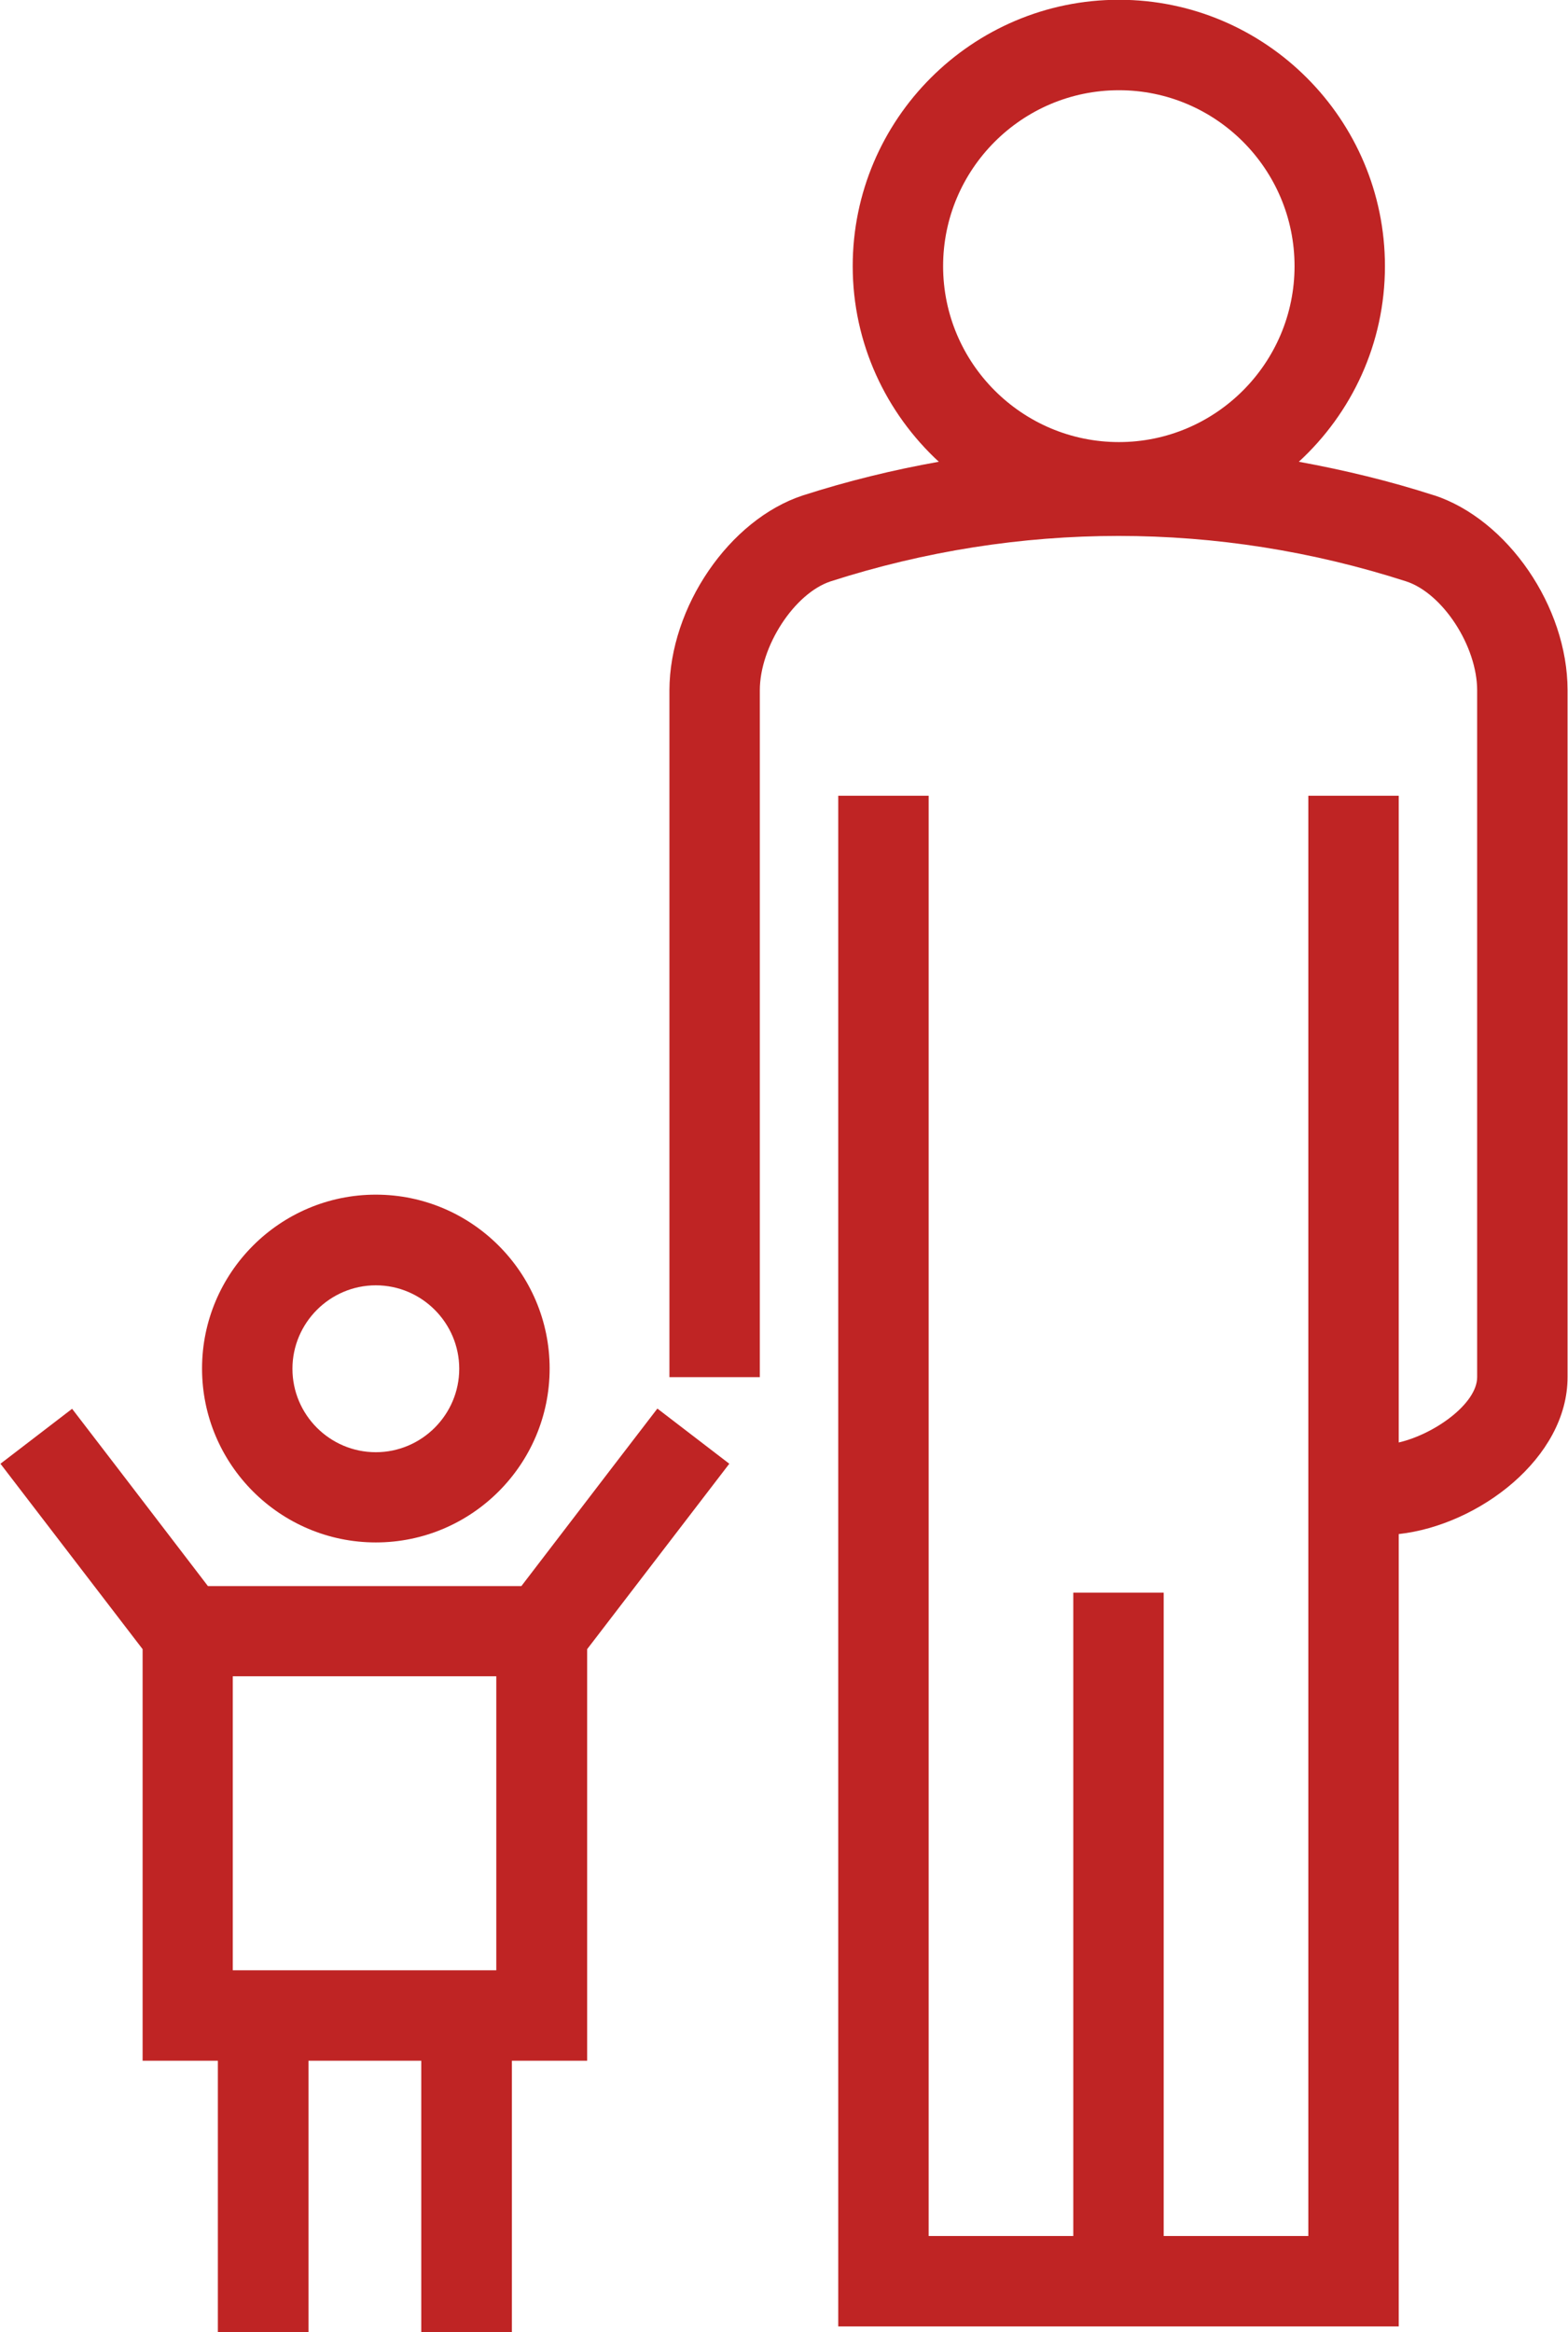<svg xmlns="http://www.w3.org/2000/svg" id="Layer_2" viewBox="0 0 69.38 103.13"><defs><style>      .cls-1 {        fill: #bf2424;      }    </style></defs><g id="Icons"><path class="cls-1" d="M16.63,52.83c-4.24,0-7.69,3.45-7.69,7.69s3.45,7.69,7.69,7.69,7.69-3.45,7.69-7.69-3.45-7.69-7.69-7.69ZM16.63,64.22c-2.04,0-3.69-1.66-3.69-3.69s1.66-3.69,3.69-3.69,3.69,1.66,3.69,3.69-1.66,3.69-3.69,3.69Z"></path><path class="cls-1" d="M63.47,21.91c-1.98-.64-3.98-1.12-6-1.49,2.34-2.15,3.81-5.23,3.81-8.65,0-6.49-5.28-11.78-11.77-11.78s-11.78,5.28-11.78,11.78c0,3.42,1.48,6.5,3.81,8.65-2.02.36-4.03.85-6.02,1.49-3.25,1.07-5.89,4.93-5.9,8.62v30.37h4v-30.37c0-1.95,1.53-4.29,3.13-4.82,8.34-2.68,17.15-2.68,25.47,0,1.62.53,3.14,2.87,3.14,4.82v30.37c0,1.17-1.88,2.52-3.47,2.89v-28.6h-4v63.69h-6.4v-28.45h-4v28.45h-6.4v-63.69h-4v67.69h24.8v-35.04c3.54-.39,7.48-3.37,7.47-6.95v-30.37c0-3.69-2.65-7.55-5.91-8.62ZM49.51,19.55c-4.29,0-7.78-3.49-7.78-7.78s3.49-7.78,7.78-7.78,7.77,3.49,7.77,7.78-3.49,7.78-7.77,7.78Z"></path><path class="cls-1" d="M29.08,62.3l-2.05,2.67h0s-3.96,5.17-3.96,5.17h-13.87l-3.96-5.17h0s-2.05-2.67-2.05-2.67l-3.17,2.43,6.29,8.2v18.2h3.33v12h4.01v-12h4.99v12h4.01v-12h3.33v-18.2l6.29-8.2-3.17-2.43ZM10.3,87.13v-13h11.66v13h-11.66Z"></path></g></svg>